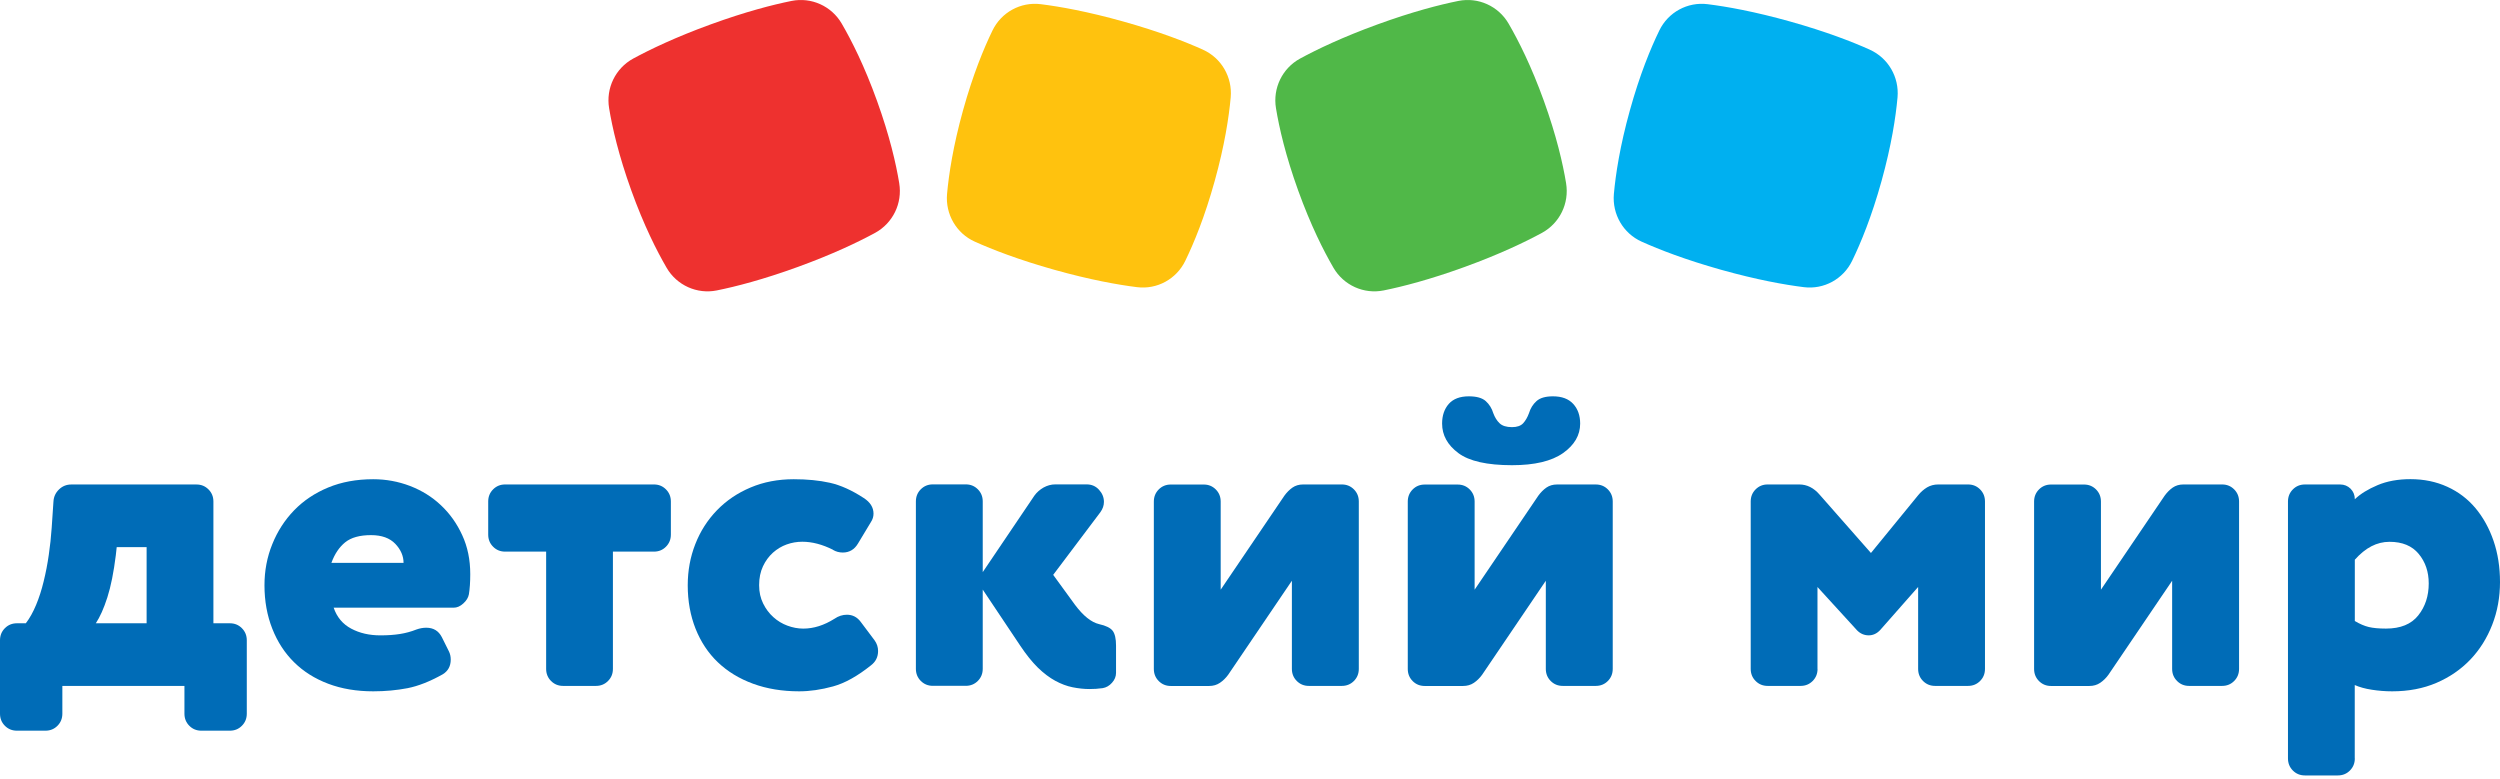 <svg width="138" height="43" viewBox="0 0 138 43" fill="none" xmlns="http://www.w3.org/2000/svg">
<path d="M49.637 10.111C49.461 9.035 49.108 7.5 48.413 5.573C47.719 3.645 47.01 2.242 46.461 1.299C45.898 0.334 44.787 -0.168 43.695 0.051C42.651 0.262 41.15 0.647 39.216 1.352C37.287 2.054 35.891 2.725 34.952 3.234C33.972 3.77 33.439 4.868 33.623 5.973C33.8 7.048 34.152 8.583 34.847 10.51C35.541 12.438 36.251 13.841 36.799 14.784C37.362 15.749 38.473 16.251 39.566 16.032C40.609 15.821 42.111 15.436 44.04 14.735C45.97 14.033 47.37 13.362 48.308 12.853C49.288 12.317 49.821 11.219 49.637 10.114V10.111Z" fill="#EE312F"/>
<path d="M66.407 2.743C65.435 2.306 63.989 1.744 62.011 1.189C60.036 0.635 58.509 0.363 57.45 0.231C56.343 0.092 55.273 0.676 54.785 1.684C54.308 2.664 53.708 4.116 53.159 6.093C52.611 8.066 52.375 9.623 52.277 10.71C52.18 11.826 52.791 12.882 53.809 13.339C54.781 13.776 56.226 14.338 58.201 14.893C60.179 15.447 61.703 15.719 62.762 15.851C63.869 15.991 64.939 15.406 65.427 14.399C65.904 13.418 66.504 11.966 67.052 9.989C67.601 8.017 67.837 6.459 67.935 5.373C68.032 4.256 67.42 3.2 66.403 2.743H66.407Z" fill="#FFC20E"/>
<path d="M86.448 10.111C86.271 9.035 85.918 7.5 85.224 5.573C84.529 3.645 83.82 2.242 83.272 1.299C82.709 0.334 81.598 -0.168 80.505 0.051C79.462 0.262 77.96 0.647 76.027 1.352C74.097 2.054 72.701 2.725 71.763 3.234C70.783 3.77 70.25 4.868 70.434 5.973C70.61 7.048 70.963 8.583 71.657 10.51C72.352 12.438 73.061 13.841 73.609 14.784C74.172 15.749 75.284 16.251 76.376 16.032C77.42 15.821 78.921 15.436 80.851 14.735C82.78 14.033 84.18 13.362 85.119 12.853C86.099 12.317 86.632 11.219 86.448 10.114V10.111Z" fill="#50B848"/>
<path d="M103.216 2.743C102.244 2.306 100.798 1.744 98.82 1.189C96.846 0.635 95.318 0.363 94.259 0.231C93.152 0.092 92.082 0.676 91.594 1.684C91.117 2.664 90.517 4.116 89.969 6.093C89.42 8.066 89.184 9.623 89.086 10.71C88.989 11.826 89.601 12.882 90.618 13.339C91.59 13.776 93.035 14.338 95.01 14.893C96.988 15.447 98.512 15.719 99.571 15.851C100.678 15.991 101.748 15.406 102.236 14.399C102.713 13.418 103.314 11.966 103.862 9.989C104.41 8.017 104.646 6.459 104.744 5.373C104.841 4.256 104.229 3.2 103.212 2.743H103.216Z" fill="#00B0F0"/>
<path d="M3.442 39.395C3.442 39.659 3.352 39.882 3.172 40.063C2.992 40.244 2.77 40.334 2.508 40.334H0.935C0.672 40.334 0.45 40.244 0.27 40.063C0.09 39.882 0 39.659 0 39.395V35.344C0 35.08 0.09 34.858 0.27 34.676C0.45 34.495 0.672 34.405 0.935 34.405H1.426C1.64 34.126 1.828 33.786 1.993 33.39C2.158 32.994 2.297 32.564 2.41 32.093C2.526 31.625 2.62 31.138 2.692 30.633C2.767 30.131 2.819 29.633 2.853 29.139L2.951 27.683C2.966 27.419 3.071 27.197 3.258 27.016C3.446 26.835 3.671 26.744 3.934 26.744H10.845C11.108 26.744 11.329 26.835 11.509 27.016C11.69 27.197 11.78 27.419 11.78 27.683V34.405H12.688C12.951 34.405 13.172 34.495 13.352 34.676C13.533 34.858 13.623 35.08 13.623 35.344V39.395C13.623 39.659 13.533 39.882 13.352 40.063C13.172 40.244 12.951 40.334 12.688 40.334H11.115C10.852 40.334 10.631 40.244 10.451 40.063C10.271 39.882 10.181 39.659 10.181 39.395V37.864H3.442V39.395ZM8.09 30.203H6.442L6.393 30.648C6.276 31.587 6.123 32.361 5.927 32.972C5.732 33.583 5.518 34.058 5.289 34.405H8.093V30.203H8.09Z" fill="#006CB7"/>
<path d="M18.417 33.541C18.597 34.069 18.92 34.453 19.389 34.702C19.855 34.951 20.391 35.072 21 35.072C21.409 35.072 21.769 35.046 22.081 34.996C22.392 34.947 22.696 34.864 22.989 34.748C23.169 34.684 23.349 34.65 23.53 34.65C23.924 34.65 24.209 34.823 24.389 35.17L24.783 35.962C24.847 36.094 24.881 36.241 24.881 36.407C24.881 36.769 24.735 37.041 24.438 37.222C23.732 37.618 23.087 37.871 22.494 37.988C21.904 38.101 21.273 38.161 20.602 38.161C19.682 38.161 18.856 38.022 18.116 37.742C17.377 37.463 16.75 37.067 16.236 36.558C15.718 36.049 15.316 35.43 15.031 34.706C14.745 33.982 14.599 33.182 14.599 32.311C14.599 31.504 14.742 30.746 15.031 30.037C15.316 29.327 15.718 28.705 16.236 28.169C16.754 27.634 17.381 27.215 18.116 26.91C18.856 26.604 19.682 26.453 20.602 26.453C21.307 26.453 21.983 26.578 22.629 26.823C23.274 27.072 23.845 27.422 24.337 27.887C24.828 28.347 25.223 28.901 25.515 29.542C25.812 30.184 25.958 30.9 25.958 31.692C25.958 32.137 25.932 32.507 25.883 32.805C25.849 32.986 25.748 33.156 25.576 33.31C25.403 33.469 25.226 33.544 25.046 33.544H18.406L18.417 33.541ZM22.276 31.07C22.276 30.693 22.126 30.342 21.822 30.021C21.517 29.701 21.071 29.539 20.481 29.539C19.858 29.539 19.382 29.671 19.055 29.935C18.728 30.199 18.473 30.576 18.293 31.07H22.276Z" fill="#006CB7"/>
<path d="M31.082 37.862C30.819 37.862 30.598 37.771 30.417 37.59C30.237 37.409 30.147 37.187 30.147 36.923V30.45H27.883C27.621 30.45 27.399 30.36 27.219 30.178C27.039 29.997 26.949 29.775 26.949 29.511V27.681C26.949 27.417 27.039 27.195 27.219 27.014C27.399 26.833 27.621 26.742 27.883 26.742H36.097C36.36 26.742 36.581 26.833 36.761 27.014C36.941 27.195 37.032 27.417 37.032 27.681V29.511C37.032 29.775 36.941 29.997 36.761 30.178C36.581 30.36 36.36 30.45 36.097 30.45H33.833V36.923C33.833 37.187 33.743 37.409 33.563 37.59C33.383 37.771 33.161 37.862 32.899 37.862H31.078H31.082Z" fill="#006CB7"/>
<path d="M45.985 30.349C45.396 30.052 44.829 29.904 44.288 29.904C43.992 29.904 43.706 29.953 43.428 30.052C43.151 30.15 42.895 30.304 42.666 30.508C42.438 30.715 42.254 30.964 42.115 31.262C41.976 31.56 41.904 31.904 41.904 32.3C41.904 32.696 41.98 33.016 42.126 33.314C42.272 33.612 42.46 33.861 42.693 34.069C42.922 34.276 43.181 34.431 43.466 34.536C43.751 34.642 44.044 34.699 44.341 34.699C44.915 34.699 45.489 34.517 46.064 34.155C46.278 34.008 46.507 33.933 46.751 33.933C47.062 33.933 47.318 34.065 47.513 34.329L48.275 35.344C48.406 35.525 48.47 35.724 48.47 35.936C48.47 36.264 48.339 36.528 48.076 36.728C47.336 37.32 46.642 37.709 45.985 37.89C45.328 38.071 44.705 38.161 44.115 38.161C43.181 38.161 42.332 38.022 41.57 37.742C40.808 37.463 40.159 37.067 39.626 36.558C39.093 36.049 38.684 35.43 38.395 34.706C38.109 33.982 37.963 33.182 37.963 32.311C37.963 31.504 38.102 30.746 38.38 30.037C38.657 29.327 39.055 28.705 39.573 28.169C40.091 27.634 40.707 27.215 41.431 26.91C42.152 26.604 42.948 26.453 43.815 26.453C44.551 26.453 45.215 26.517 45.809 26.649C46.398 26.781 47.021 27.06 47.678 27.49C48.038 27.721 48.218 28.011 48.218 28.354C48.218 28.52 48.17 28.675 48.072 28.822L47.359 30.006C47.164 30.334 46.882 30.5 46.522 30.5C46.327 30.5 46.143 30.451 45.981 30.353L45.985 30.349Z" fill="#006CB7"/>
<path d="M54.247 32.547V36.919C54.247 37.183 54.157 37.405 53.977 37.586C53.797 37.767 53.575 37.858 53.312 37.858H51.492C51.229 37.858 51.008 37.767 50.827 37.586C50.647 37.405 50.557 37.183 50.557 36.919V27.677C50.557 27.413 50.647 27.191 50.827 27.01C51.008 26.829 51.229 26.738 51.492 26.738H53.312C53.575 26.738 53.797 26.829 53.977 27.01C54.157 27.191 54.247 27.413 54.247 27.677V31.581L57.1 27.357C57.231 27.176 57.4 27.029 57.603 26.912C57.81 26.799 58.024 26.738 58.256 26.738H59.979C60.257 26.738 60.486 26.836 60.666 27.036C60.846 27.232 60.937 27.455 60.937 27.704C60.937 27.9 60.873 28.092 60.741 28.273L58.136 31.732L59.341 33.388C59.799 33.999 60.242 34.35 60.67 34.452C61.045 34.535 61.297 34.659 61.421 34.822C61.545 34.987 61.605 35.259 61.605 35.636V37.145C61.605 37.341 61.53 37.526 61.383 37.688C61.237 37.854 61.064 37.952 60.865 37.986C60.734 38.001 60.61 38.016 60.497 38.024C60.381 38.031 60.261 38.035 60.13 38.035C59.833 38.035 59.529 38.001 59.206 37.937C58.887 37.873 58.568 37.752 58.249 37.579C57.93 37.405 57.611 37.164 57.288 36.851C56.969 36.538 56.646 36.134 56.316 35.64L54.251 32.551L54.247 32.547Z" fill="#006CB7"/>
<path d="M72.247 37.862C71.984 37.862 71.763 37.771 71.582 37.59C71.402 37.409 71.312 37.187 71.312 36.923V32.057L67.795 37.247C67.663 37.428 67.513 37.575 67.34 37.692C67.168 37.809 66.969 37.866 66.74 37.866H64.626C64.364 37.866 64.142 37.775 63.962 37.594C63.782 37.413 63.692 37.19 63.692 36.926V27.685C63.692 27.421 63.782 27.199 63.962 27.017C64.142 26.837 64.364 26.746 64.626 26.746H66.447C66.71 26.746 66.931 26.837 67.111 27.017C67.292 27.199 67.382 27.421 67.382 27.685V32.551L70.899 27.361C71.031 27.18 71.177 27.033 71.342 26.916C71.507 26.802 71.702 26.742 71.931 26.742H74.071C74.334 26.742 74.555 26.833 74.736 27.014C74.916 27.195 75.006 27.417 75.006 27.681V36.923C75.006 37.187 74.916 37.409 74.736 37.59C74.555 37.771 74.334 37.862 74.071 37.862H72.251H72.247Z" fill="#006CB7"/>
<path d="M86.264 37.862C86.001 37.862 85.78 37.772 85.599 37.591C85.419 37.41 85.329 37.187 85.329 36.923V32.057L81.812 37.248C81.68 37.429 81.53 37.576 81.358 37.693C81.185 37.81 80.986 37.866 80.757 37.866H78.644C78.381 37.866 78.159 37.776 77.979 37.595C77.799 37.413 77.709 37.191 77.709 36.927V27.686C77.709 27.422 77.799 27.199 77.979 27.018C78.159 26.837 78.381 26.747 78.644 26.747H80.464C80.727 26.747 80.948 26.837 81.129 27.018C81.309 27.199 81.399 27.422 81.399 27.686V32.551L84.916 27.361C85.048 27.18 85.194 27.033 85.359 26.916C85.524 26.803 85.719 26.743 85.948 26.743H88.088C88.351 26.743 88.573 26.833 88.753 27.014C88.933 27.195 89.023 27.418 89.023 27.682V36.923C89.023 37.187 88.933 37.41 88.753 37.591C88.573 37.772 88.351 37.862 88.088 37.862H86.268H86.264ZM85.723 21.877C86.215 21.877 86.587 22.017 86.842 22.296C87.097 22.575 87.225 22.937 87.225 23.382C87.225 24.023 86.909 24.566 86.279 25.011C85.648 25.456 84.71 25.679 83.463 25.679C82.086 25.679 81.099 25.456 80.502 25.011C79.905 24.566 79.604 24.023 79.604 23.382C79.604 22.937 79.728 22.575 79.972 22.296C80.22 22.017 80.588 21.877 81.08 21.877C81.504 21.877 81.816 21.964 82.014 22.141C82.21 22.318 82.349 22.541 82.431 22.812C82.514 23.035 82.626 23.22 82.776 23.363C82.923 23.506 83.152 23.578 83.463 23.578C83.741 23.578 83.948 23.506 84.079 23.363C84.21 23.22 84.316 23.035 84.398 22.812C84.481 22.541 84.62 22.314 84.815 22.141C85.01 21.964 85.314 21.877 85.723 21.877Z" fill="#006CB7"/>
<path d="M100.329 36.923C100.329 37.187 100.239 37.409 100.059 37.59C99.879 37.771 99.657 37.862 99.394 37.862H97.574C97.311 37.862 97.09 37.771 96.909 37.59C96.729 37.409 96.639 37.187 96.639 36.923V27.681C96.639 27.417 96.729 27.195 96.909 27.014C97.09 26.833 97.311 26.742 97.574 26.742H99.319C99.744 26.742 100.123 26.931 100.449 27.312L103.276 30.525L105.881 27.338C106.028 27.157 106.193 27.014 106.373 26.904C106.553 26.799 106.76 26.742 106.989 26.742H108.637C108.899 26.742 109.121 26.833 109.301 27.014C109.481 27.195 109.571 27.417 109.571 27.681V36.923C109.571 37.187 109.481 37.409 109.301 37.59C109.121 37.771 108.899 37.862 108.637 37.862H106.816C106.553 37.862 106.332 37.771 106.151 37.59C105.971 37.409 105.881 37.187 105.881 36.923V32.4L103.79 34.773C103.61 34.969 103.396 35.071 103.152 35.071C102.908 35.071 102.694 34.98 102.514 34.799L100.325 32.404V36.926L100.329 36.923Z" fill="#006CB7"/>
<path d="M120.837 37.862C120.574 37.862 120.353 37.771 120.173 37.59C119.992 37.409 119.902 37.187 119.902 36.923V32.057L116.385 37.247C116.254 37.428 116.103 37.575 115.931 37.692C115.758 37.809 115.559 37.866 115.33 37.866H113.217C112.954 37.866 112.732 37.775 112.552 37.594C112.372 37.413 112.282 37.19 112.282 36.926V27.685C112.282 27.421 112.372 27.199 112.552 27.017C112.732 26.837 112.954 26.746 113.217 26.746H115.037C115.3 26.746 115.522 26.837 115.702 27.017C115.882 27.199 115.972 27.421 115.972 27.685V32.551L119.489 27.361C119.621 27.18 119.767 27.033 119.932 26.916C120.098 26.802 120.293 26.742 120.522 26.742H122.661C122.924 26.742 123.146 26.833 123.326 27.014C123.506 27.195 123.596 27.417 123.596 27.681V36.923C123.596 37.187 123.506 37.409 123.326 37.59C123.146 37.771 122.924 37.862 122.661 37.862H120.841H120.837Z" fill="#006CB7"/>
<path d="M129.986 41.865C129.986 42.129 129.896 42.352 129.715 42.533C129.535 42.714 129.314 42.804 129.051 42.804H127.23C126.968 42.804 126.746 42.714 126.566 42.533C126.386 42.352 126.296 42.129 126.296 41.865V27.683C126.296 27.419 126.386 27.196 126.566 27.015C126.746 26.834 126.968 26.743 127.23 26.743H129.175C129.404 26.743 129.595 26.823 129.753 26.977C129.907 27.136 129.986 27.328 129.986 27.558C130.297 27.26 130.714 27.004 131.24 26.781C131.765 26.559 132.369 26.449 133.06 26.449C133.796 26.449 134.475 26.589 135.087 26.868C135.703 27.147 136.221 27.543 136.649 28.052C137.073 28.561 137.407 29.165 137.644 29.855C137.88 30.546 138 31.304 138 32.13C138 32.956 137.858 33.755 137.569 34.491C137.283 35.223 136.882 35.864 136.364 36.407C135.846 36.95 135.222 37.38 134.494 37.693C133.766 38.006 132.948 38.161 132.047 38.161C131.667 38.161 131.296 38.131 130.928 38.074C130.56 38.018 130.245 37.931 129.982 37.814V41.865H129.986ZM129.986 34.28C130.263 34.446 130.523 34.555 130.759 34.612C130.996 34.668 131.311 34.698 131.705 34.698C132.508 34.698 133.101 34.457 133.488 33.97C133.875 33.484 134.066 32.895 134.066 32.205C134.066 31.564 133.882 31.021 133.514 30.576C133.146 30.131 132.61 29.908 131.904 29.908C131.198 29.908 130.575 30.236 129.986 30.896V34.28Z" fill="#006CB7"/>
</svg>
